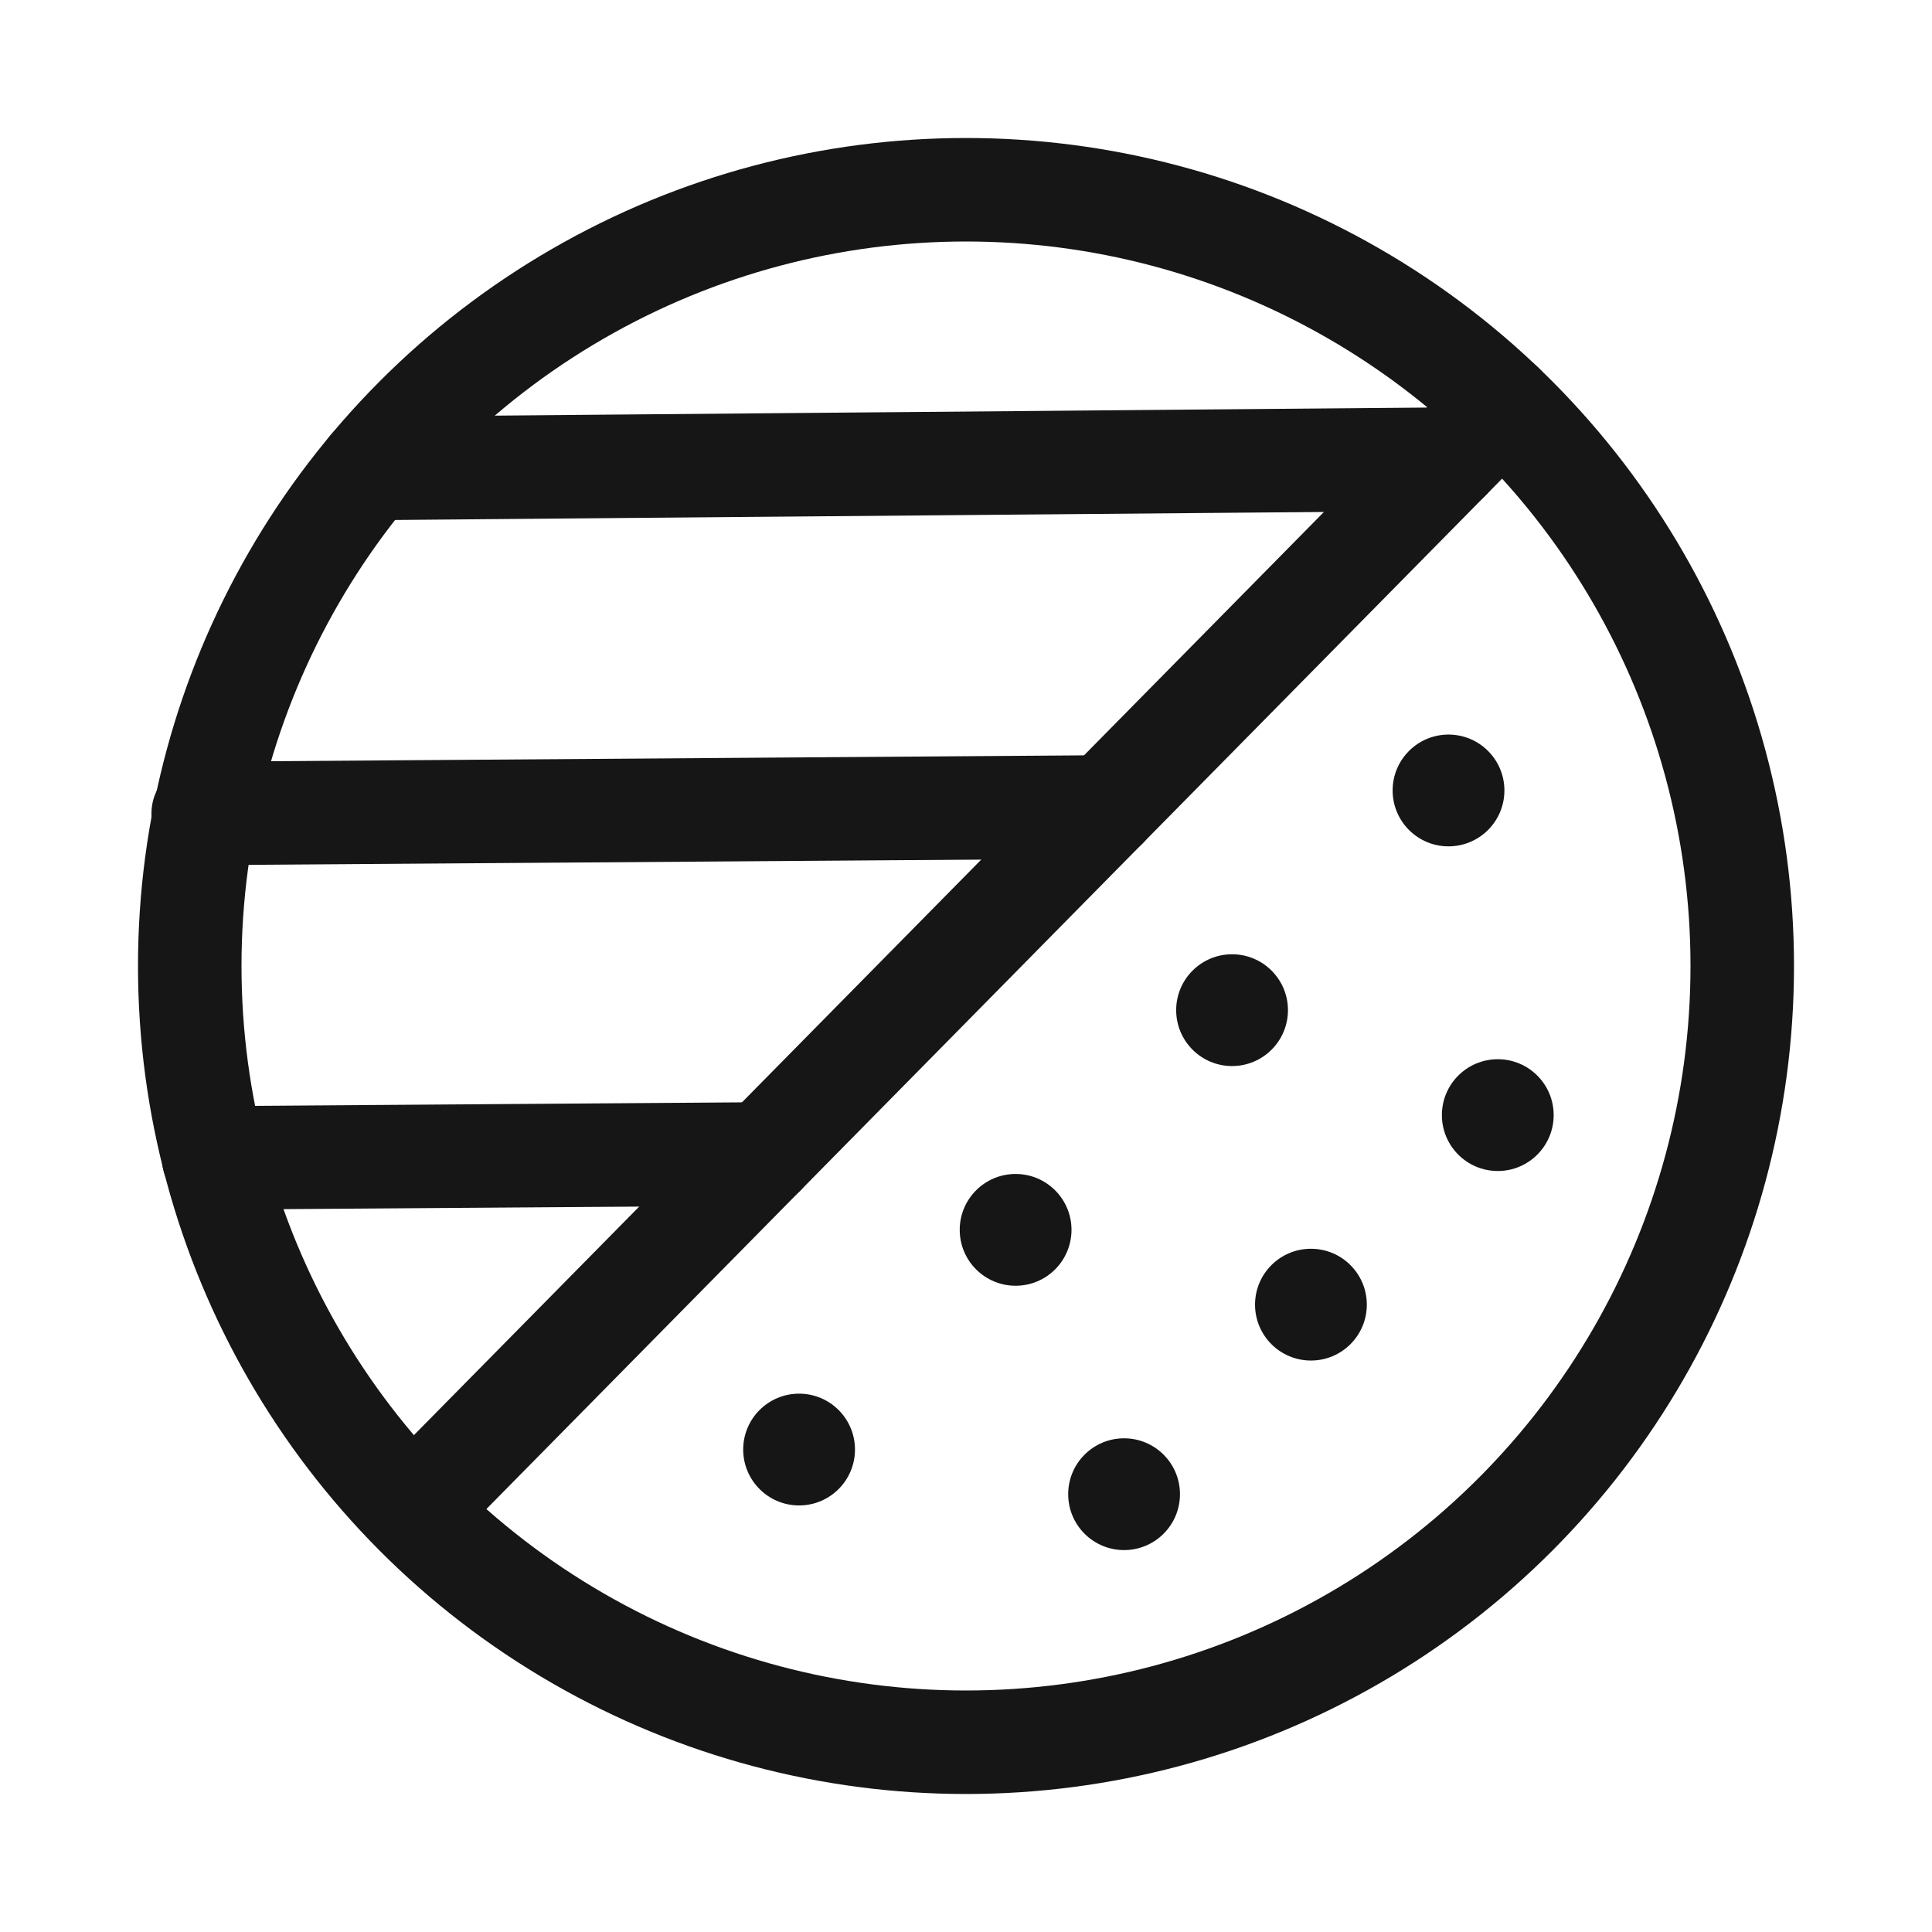 <?xml version="1.0" encoding="UTF-8"?>
<svg id="Layer_1" xmlns="http://www.w3.org/2000/svg" width="28" height="28" version="1.1" viewBox="0 0 28 28">
  <!-- Generator: Adobe Illustrator 29.5.1, SVG Export Plug-In . SVG Version: 2.1.0 Build 141)  -->
  <circle cx="14" cy="14" r="11.25" style="fill: none; stroke: #161616; stroke-linecap: round; stroke-linejoin: round; stroke-width: 1.5px;"/>
  <line x1="21.772" y1="5.866" x2="6.015" y2="21.851" style="fill: none; stroke: #161616; stroke-linecap: round; stroke-linejoin: round; stroke-width: 1.5px;"/>
  <line x1="11.069" y1="16.724" x2="3.096" y2="16.781" style="fill: none; stroke: #161616; stroke-linecap: round; stroke-linejoin: round; stroke-width: 1.5px;"/>
  <line x1="16.027" y1="11.695" x2="2.945" y2="11.789" style="fill: none; stroke: #161616; stroke-linecap: round; stroke-linejoin: round; stroke-width: 1.5px;"/>
  <line x1="20.996" y1="6.654" x2="5.365" y2="6.789" style="fill: none; stroke: #161616; stroke-linecap: round; stroke-linejoin: round; stroke-width: 1.5px;"/>
  <g>
    <circle cx="20.993" cy="11.456" r=".81" style="fill: #161616;"/>
    <circle cx="17.856" cy="14.64" r=".81" style="fill: #161616;"/>
    <circle cx="14.719" cy="17.824" r=".81" style="fill: #161616;"/>
    <circle cx="11.581" cy="21.008" r=".81" style="fill: #161616;"/>
  </g>
  <circle cx="21.707" cy="16.161" r=".81" style="fill: #161616;"/>
  <circle cx="18.999" cy="18.908" r=".81" style="fill: #161616;"/>
  <circle cx="16.291" cy="21.655" r=".81" style="fill: #161616;"/>
</svg>